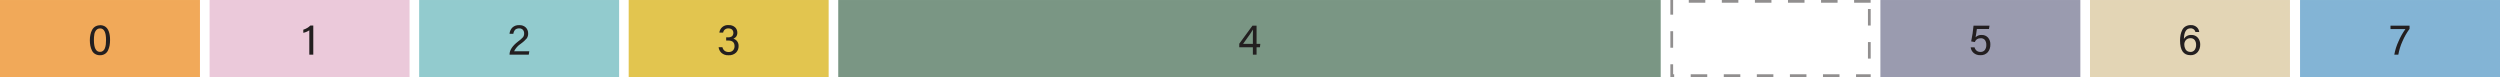 <?xml version="1.0" encoding="utf-8"?>
<!-- Generator: Adobe Illustrator 28.1.0, SVG Export Plug-In . SVG Version: 6.00 Build 0)  -->
<svg version="1.1" id="Layer_1" xmlns="http://www.w3.org/2000/svg" xmlns:xlink="http://www.w3.org/1999/xlink" x="0px" y="0px"
	 viewBox="0 0 766.997 23.625" style="enable-background:new 0 0 766.997 23.625;" xml:space="preserve">
<style type="text/css">
	.st0{fill:#7A9684;}
	.st1{fill:#231F20;}
	.st2{fill:#F1A959;}
	.st3{fill:#EBC9DA;}
	.st4{fill:#92CBCE;}
	.st5{fill:#E2C54F;}
	.st6{fill:#9A9BAF;}
	.st7{fill:#E3D5B5;}
	.st8{fill:#83B4D5;}
	.st9{fill:none;}
	.st10{opacity:0.5;}
</style>
<g id="Group_190" transform="translate(-573 -2351.758)">
	<g id="Group_101" transform="translate(833.113 2351.758)">
		<rect id="Rectangle_50" x="-2.942" y="0.003" class="st0" width="252.335" height="23.622"/>
		<path id="Path_60" class="st1" d="M125.399,16.777h-1.133v-2.283h-4.177v-1.081l4.041-5.529
			h1.269v5.58h1.15l-0.118,1.031h-1.032v2.283V16.777z M124.266,13.463v-2.25
			c0-0.659,0-1.37,0.034-2.147c-0.22,0.44-1.234,1.911-3.044,4.4
			L124.266,13.463z"/>
	</g>
	<g id="Group_103" transform="translate(575.942 2351.758)">
		<rect id="Rectangle_52" x="-2.942" y="0.003" class="st2" width="61.346" height="23.622"/>
		<path id="Path_62" class="st1" d="M27.765,7.714c0.425-0.006,0.846,0.081,1.234,0.254
			c0.34,0.158,0.641,0.389,0.881,0.676c0.246,0.308,0.435,0.657,0.558,1.031
			c0.141,0.4,0.242,0.814,0.3,1.234c0.064,0.448,0.093,0.9,0.085,1.353
			c0.001,0.561-0.044,1.121-0.135,1.674c-0.098,0.513-0.257,1.012-0.473,1.488
			c-0.206,0.458-0.541,0.845-0.964,1.116c-0.457,0.28-0.986,0.421-1.522,0.406
			c-0.526,0.012-1.046-0.123-1.5-0.389c-0.42-0.251-0.756-0.622-0.964-1.065
			c-0.223-0.462-0.388-0.951-0.49-1.454c-0.105-0.557-0.156-1.124-0.152-1.691
			c-0.007-0.568,0.05-1.135,0.169-1.691c0.095-0.507,0.266-0.998,0.507-1.454
			c0.224-0.437,0.563-0.806,0.981-1.065c0.455-0.264,0.974-0.398,1.5-0.389
			L27.765,7.714z M27.765,8.729c-0.451-0.02-0.887,0.167-1.184,0.507
			c-0.301,0.358-0.5,0.79-0.575,1.251c-0.105,0.603-0.15,1.214-0.135,1.826
			c0,2.4,0.626,3.6,1.86,3.6c0.341,0.012,0.675-0.094,0.947-0.3
			c0.264-0.225,0.463-0.517,0.575-0.845c0.134-0.372,0.225-0.758,0.271-1.15
			c0.051-0.449,0.074-0.901,0.068-1.353c0-2.367-0.609-3.551-1.809-3.551
			L27.765,8.729z"/>
	</g>
	<g id="Group_104" transform="translate(640.248 2351.758)">
		<rect id="Rectangle_53" x="-2.942" y="0.003" class="st3" width="61.346" height="23.622"/>
		<path id="Path_63" class="st1" d="M28.864,16.777h-1.218V9.299
			c-0.277,0.186-0.571,0.345-0.879,0.473c-0.311,0.132-0.634,0.232-0.964,0.3
			V9.108c0.812-0.243,1.555-0.678,2.164-1.268h0.9v8.945L28.864,16.777z"/>
	</g>
	<g id="Group_105" transform="translate(704.536 2351.758)">
		<rect id="Rectangle_54" x="-2.942" y="0.003" class="st4" width="61.346" height="23.622"/>
		<path id="Path_64" class="st1" d="M30.69,16.777h-5.9v-0.068
			c0-1.319,0.9-2.672,2.672-4.024c0.537-0.372,1.031-0.803,1.471-1.285
			c0.237-0.329,0.356-0.728,0.338-1.133c0.017-0.413-0.121-0.818-0.389-1.133
			c-0.303-0.303-0.723-0.458-1.15-0.423c-0.443-0.025-0.878,0.12-1.217,0.406
			c-0.307,0.352-0.501,0.788-0.558,1.251h-1.168
			c0.051-0.728,0.363-1.413,0.879-1.928c0.562-0.51,1.306-0.772,2.063-0.727
			c0.767-0.058,1.524,0.212,2.08,0.744c0.455,0.485,0.703,1.127,0.693,1.792
			c0.025,0.547-0.13,1.088-0.44,1.539c-0.525,0.604-1.121,1.144-1.775,1.606
			c-0.901,0.57-1.627,1.377-2.1,2.333h4.667l-0.169,1.048L30.69,16.777z"/>
	</g>
	<g id="Group_106" transform="translate(768.824 2351.758)">
		<rect id="Rectangle_55" x="-2.942" y="0.003" class="st5" width="61.346" height="23.622"/>
		<path id="Path_65" class="st1" d="M26.024,9.997h-1.15c0.162-1.405,1.415-2.425,2.824-2.3
			c0.73-0.05,1.45,0.193,2,0.676c0.451,0.425,0.702,1.02,0.693,1.64
			c0.017,0.426-0.102,0.846-0.338,1.2c-0.21,0.289-0.497,0.512-0.829,0.643
			v0.034c0.446,0.133,0.837,0.406,1.116,0.778
			c0.308,0.427,0.463,0.945,0.44,1.471c0.02,0.744-0.26,1.465-0.778,2
			c-0.624,0.584-1.465,0.879-2.317,0.812c-0.789,0.053-1.567-0.208-2.164-0.727
			c-0.49-0.458-0.801-1.076-0.879-1.742h1.175
			c0.084,0.415,0.305,0.79,0.626,1.065c0.365,0.286,0.822,0.43,1.285,0.406
			c0.504,0.039,0.999-0.147,1.353-0.507c0.311-0.354,0.475-0.814,0.457-1.285
			c0-1.15-0.643-1.725-1.928-1.725h-0.643v-0.981h0.524
			c0.454,0.036,0.907-0.083,1.285-0.338c0.535-0.568,0.542-1.452,0.017-2.029
			c-0.313-0.257-0.711-0.39-1.116-0.372c-0.8-0.07-1.516,0.492-1.64,1.285
			L26.024,9.997z"/>
	</g>
	<g id="Group_107" transform="translate(1152.847 2351.758)">
		<rect id="Rectangle_56" x="-2.942" y="0.003" class="st6" width="61.346" height="23.622"/>
		<path id="Path_66" class="st1" d="M30.538,7.866L30.369,8.897h-3.72
			c-0.1,0.9-0.237,1.742-0.389,2.536c0.488-0.495,1.166-0.754,1.86-0.71
			c0.733-0.029,1.442,0.261,1.945,0.795c0.513,0.6,0.774,1.376,0.727,2.164
			c0.028,0.846-0.248,1.674-0.778,2.333c-0.587,0.64-1.434,0.977-2.3,0.913
			c-0.722,0.033-1.432-0.195-2-0.643c-0.534-0.442-0.878-1.071-0.964-1.759h1.2
			c0.092,0.394,0.305,0.749,0.609,1.015c0.335,0.268,0.755,0.406,1.184,0.389
			c0.517,0.037,1.02-0.177,1.353-0.575c0.328-0.463,0.489-1.023,0.456-1.589
			c0.025-0.521-0.117-1.037-0.406-1.471c-0.314-0.39-0.801-0.599-1.3-0.558
			c-0.409-0.023-0.815,0.077-1.167,0.287c-0.297,0.226-0.525,0.531-0.659,0.879
			l-1.116-0.2c0.343-1.595,0.585-3.21,0.727-4.836h4.887L30.538,7.866z"/>
	</g>
	<g id="Group_108" transform="translate(1217.153 2351.758)">
		<rect id="Rectangle_57" x="-2.942" y="0.003" class="st7" width="61.346" height="23.622"/>
		<path id="Path_67" class="st1" d="M30.571,9.811h-1.181c-0.146-0.698-0.79-1.177-1.5-1.116
			c-1.3,0-1.978,1.1-2.029,3.28c0.452-0.818,1.333-1.304,2.266-1.251
			c0.758-0.041,1.493,0.264,2,0.829c0.506,0.592,0.771,1.353,0.744,2.131
			c0.023,0.843-0.26,1.666-0.795,2.317c-0.555,0.635-1.373,0.979-2.215,0.93
			c-2.114,0-3.179-1.488-3.179-4.5c-0.007-0.602,0.049-1.202,0.169-1.792
			c0.108-0.517,0.284-1.017,0.524-1.488c0.229-0.445,0.582-0.815,1.015-1.065
			c0.474-0.267,1.012-0.401,1.556-0.389c0.686-0.045,1.362,0.187,1.877,0.643
			c0.412,0.382,0.675,0.897,0.744,1.454L30.571,9.811z M27.832,15.932
			c0.52,0.04,1.025-0.19,1.336-0.609c0.306-0.454,0.46-0.992,0.44-1.539
			c0.025-0.521-0.117-1.037-0.406-1.471c-0.314-0.414-0.818-0.638-1.336-0.592
			c-0.513-0.022-1.011,0.174-1.37,0.541c-0.358,0.415-0.54,0.953-0.507,1.5
			c0.004,0.217,0.033,0.432,0.085,0.643c0.071,0.238,0.162,0.47,0.271,0.693
			c0.137,0.244,0.335,0.448,0.575,0.592c0.273,0.16,0.584,0.242,0.9,0.237
			L27.832,15.932z"/>
	</g>
	<g id="Group_109" transform="translate(1281.593 2351.758)">
		<rect id="Rectangle_58" x="-2.942" y="0.003" class="st8" width="61.346" height="23.622"/>
		<path id="Path_68" class="st1" d="M24.806,7.866h5.851v0.981
			c-0.861,1.177-1.587,2.448-2.164,3.788c-0.601,1.321-1.033,2.713-1.285,4.143
			H25.974c0.255-1.42,0.691-2.801,1.3-4.109
			c0.564-1.325,1.273-2.584,2.114-3.754h-4.582V7.866z"/>
	</g>
	<rect id="Rectangle_70" x="634.347" y="2351.761" class="st9" width="2.942" height="23.622"/>
	<rect id="Rectangle_71" x="698.652" y="2351.761" class="st9" width="2.942" height="23.622"/>
	<rect id="Rectangle_72" x="762.94" y="2351.761" class="st9" width="2.942" height="23.622"/>
	<rect id="Rectangle_73" x="827.229" y="2351.761" class="st9" width="2.942" height="23.622"/>
	<rect id="Rectangle_74" x="1082.506" y="2351.761" class="st9" width="2.942" height="23.622"/>
	<rect id="Rectangle_75" x="1146.912" y="2351.761" class="st9" width="2.942" height="23.622"/>
	<rect id="Rectangle_76" x="1211.319" y="2351.761" class="st9" width="2.942" height="23.622"/>
	<rect id="Rectangle_77" x="1275.709" y="2351.761" class="st9" width="2.942" height="23.622"/>
	<g id="Group_110" transform="translate(1088.406 2351.758)" class="st10">
		<path id="Path_69" class="st1" d="M58.506,0.003h-5.073v0.845h5.073V0.003z M48.361,0.003h-5.073
			v0.845h5.073V0.003z M38.216,0.003h-5.073v0.845h5.073V0.003z M28.071,0.003h-5.073
			v0.845h5.073V0.003z M17.926,0.003h-5.078v0.845h5.073V0.003
			C17.921,0.003,17.926,0.003,17.926,0.003z M7.781,0.003h-5.073v0.845h5.073V0.003z
			 M-2.094,0.003h-0.845v0.845l0,0V4.5h0.845V0C-2.094,0-2.094,0.003-2.094,0.003z
			 M-2.094,9.574h-0.845v5.073h0.845C-2.094,14.647-2.094,9.574-2.094,9.574z
			 M-2.094,19.719h-0.845v3.906h1.167V22.78h-0.321v-3.061H-2.094z M8.373,22.78
			h-5.073v0.845h5.073V22.78z M18.518,22.78h-5.073v0.845h5.073V22.78z M28.663,22.78
			h-5.075v0.845h5.073V22.78H28.663z M38.808,22.78h-5.073v0.845h5.073V22.78z
			 M48.953,22.78h-5.073v0.845h5.068V22.78H48.953z M58.524,22.78h-4.5v0.845h4.5V22.78
			z M58.524,12.905h-0.845v5.073h0.845V12.905z M58.524,2.76h-0.845v5.073h0.845
			V2.76z"/>
	</g>
</g>
</svg>
